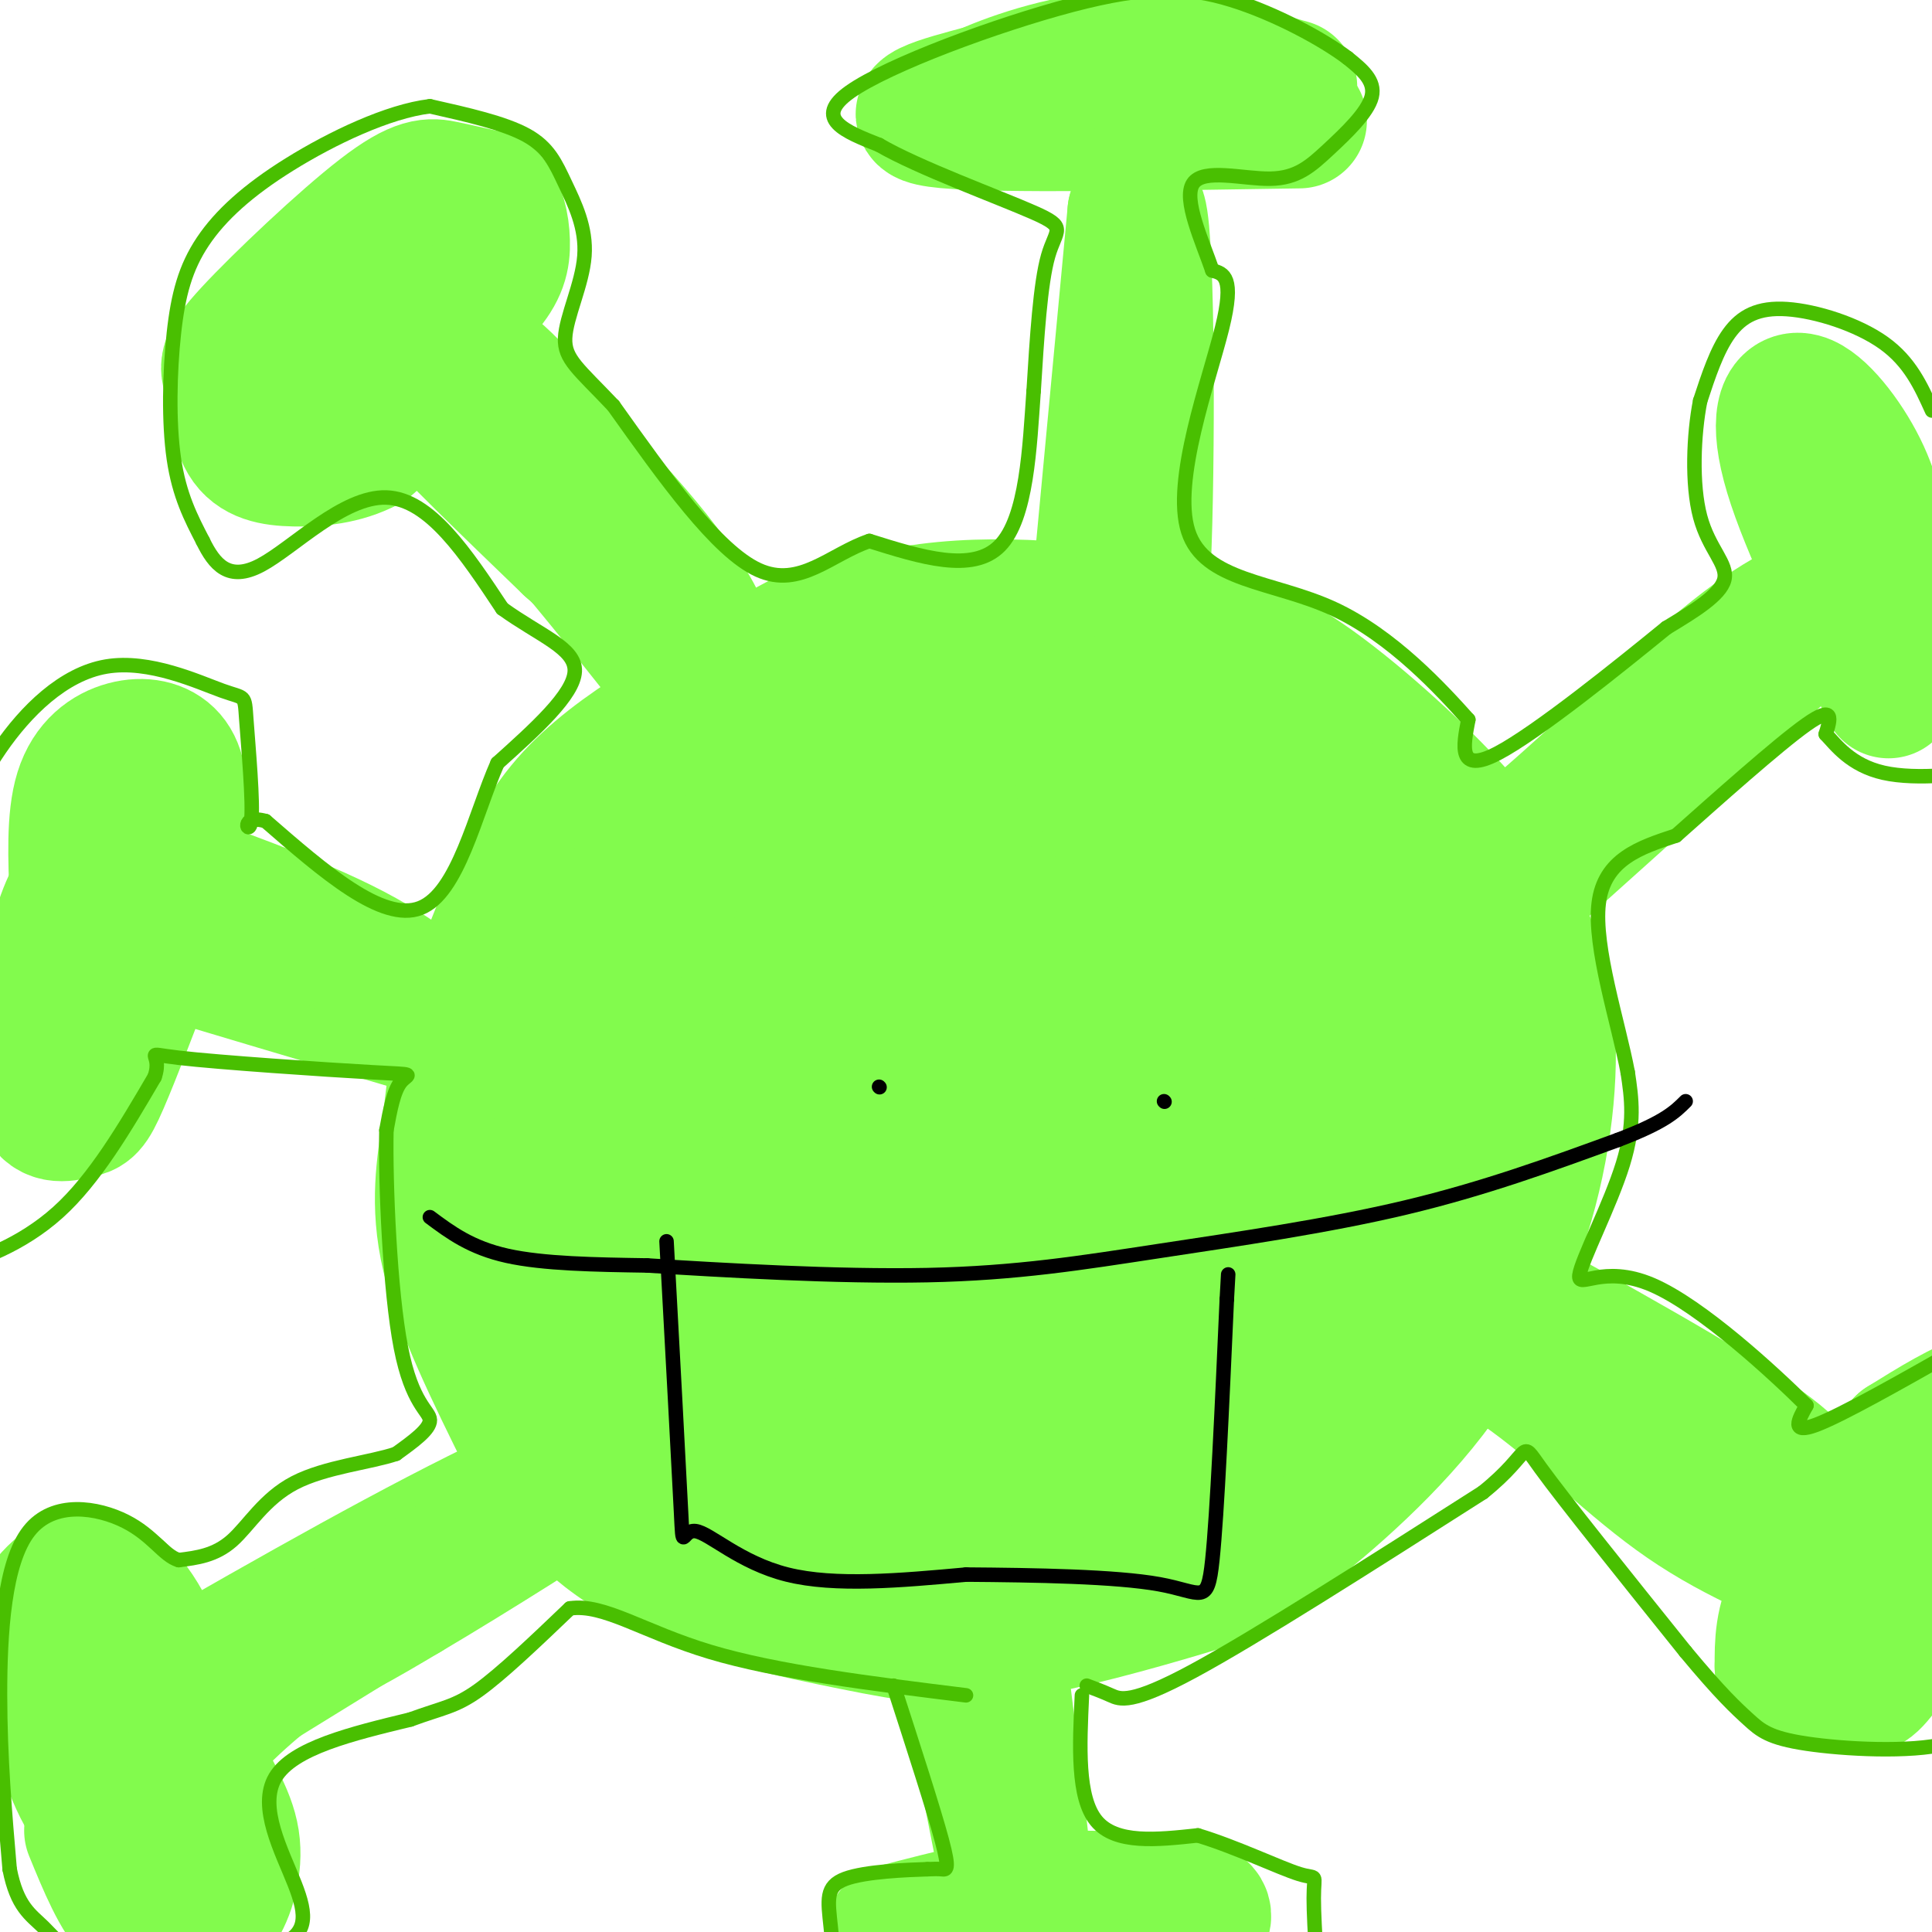 <svg viewBox='0 0 400 400' version='1.1' xmlns='http://www.w3.org/2000/svg' xmlns:xlink='http://www.w3.org/1999/xlink'><g fill='none' stroke='#82FB4D' stroke-width='28' stroke-linecap='round' stroke-linejoin='round'><path d='M210,128c-6.155,-0.389 -12.311,-0.777 -19,-1c-6.689,-0.223 -13.912,-0.280 -26,6c-12.088,6.280 -29.041,18.899 -39,27c-9.959,8.101 -12.926,11.685 -17,20c-4.074,8.315 -9.257,21.363 -12,31c-2.743,9.637 -3.046,15.864 -4,23c-0.954,7.136 -2.558,15.182 0,26c2.558,10.818 9.279,24.409 16,38'/><path d='M109,298c6.458,11.107 14.604,19.874 27,26c12.396,6.126 29.042,9.611 41,12c11.958,2.389 19.227,3.682 31,2c11.773,-1.682 28.051,-6.337 37,-9c8.949,-2.663 10.569,-3.332 18,-9c7.431,-5.668 20.672,-16.334 31,-29c10.328,-12.666 17.742,-27.333 22,-42c4.258,-14.667 5.359,-29.333 4,-40c-1.359,-10.667 -5.180,-17.333 -9,-24'/><path d='M311,185c-2.237,-6.172 -3.329,-9.602 -10,-17c-6.671,-7.398 -18.921,-18.763 -29,-26c-10.079,-7.237 -17.988,-10.346 -32,-13c-14.012,-2.654 -34.128,-4.855 -51,-2c-16.872,2.855 -30.502,10.765 -41,17c-10.498,6.235 -17.865,10.794 -24,16c-6.135,5.206 -11.039,11.059 -15,20c-3.961,8.941 -6.981,20.971 -10,33'/><path d='M99,213c-2.326,8.878 -3.141,14.572 -1,24c2.141,9.428 7.238,22.590 10,31c2.762,8.410 3.189,12.069 13,20c9.811,7.931 29.006,20.134 39,26c9.994,5.866 10.787,5.394 15,6c4.213,0.606 11.845,2.290 21,2c9.155,-0.290 19.834,-2.556 34,-10c14.166,-7.444 31.818,-20.068 42,-30c10.182,-9.932 12.895,-17.174 16,-25c3.105,-7.826 6.601,-16.236 8,-24c1.399,-7.764 0.699,-14.882 0,-22'/><path d='M296,211c-0.683,-5.450 -2.392,-8.075 -5,-11c-2.608,-2.925 -6.115,-6.151 -16,-14c-9.885,-7.849 -26.149,-20.322 -46,-25c-19.851,-4.678 -43.289,-1.561 -54,0c-10.711,1.561 -8.696,1.566 -12,4c-3.304,2.434 -11.929,7.297 -19,19c-7.071,11.703 -12.588,30.248 -15,40c-2.412,9.752 -1.718,10.713 -2,15c-0.282,4.287 -1.540,11.901 0,21c1.540,9.099 5.877,19.684 9,26c3.123,6.316 5.033,8.363 9,12c3.967,3.637 9.991,8.864 20,13c10.009,4.136 24.003,7.182 33,8c8.997,0.818 12.999,-0.591 17,-2'/><path d='M215,317c6.665,-1.377 14.826,-3.820 25,-13c10.174,-9.180 22.360,-25.097 28,-38c5.640,-12.903 4.732,-22.791 4,-29c-0.732,-6.209 -1.290,-8.738 -3,-14c-1.710,-5.262 -4.572,-13.257 -14,-21c-9.428,-7.743 -25.421,-15.233 -35,-19c-9.579,-3.767 -12.743,-3.811 -17,-5c-4.257,-1.189 -9.606,-3.521 -17,-4c-7.394,-0.479 -16.833,0.897 -24,3c-7.167,2.103 -12.063,4.933 -17,9c-4.937,4.067 -9.914,9.371 -14,14c-4.086,4.629 -7.281,8.582 -10,15c-2.719,6.418 -4.964,15.299 -5,21c-0.036,5.701 2.136,8.221 3,11c0.864,2.779 0.419,5.816 9,11c8.581,5.184 26.187,12.513 36,15c9.813,2.487 11.834,0.131 16,-2c4.166,-2.131 10.476,-4.037 17,-11c6.524,-6.963 13.262,-18.981 20,-31'/><path d='M217,229c5.603,-12.174 9.612,-27.109 7,-39c-2.612,-11.891 -11.844,-20.737 -19,-25c-7.156,-4.263 -12.237,-3.943 -17,-5c-4.763,-1.057 -9.207,-3.491 -19,0c-9.793,3.491 -24.934,12.909 -33,19c-8.066,6.091 -9.055,8.856 -11,17c-1.945,8.144 -4.844,21.666 -5,31c-0.156,9.334 2.431,14.481 5,20c2.569,5.519 5.119,11.409 8,16c2.881,4.591 6.093,7.884 11,11c4.907,3.116 11.508,6.055 17,7c5.492,0.945 9.875,-0.105 15,-4c5.125,-3.895 10.993,-10.635 16,-18c5.007,-7.365 9.155,-15.354 13,-26c3.845,-10.646 7.389,-23.948 9,-32c1.611,-8.052 1.290,-10.853 0,-16c-1.290,-5.147 -3.549,-12.639 -6,-17c-2.451,-4.361 -5.093,-5.591 -9,-6c-3.907,-0.409 -9.078,0.004 -15,3c-5.922,2.996 -12.594,8.576 -21,19c-8.406,10.424 -18.544,25.693 -24,37c-5.456,11.307 -6.228,18.654 -7,26'/><path d='M132,247c-1.191,7.065 -0.667,11.728 -1,17c-0.333,5.272 -1.522,11.151 5,12c6.522,0.849 20.754,-3.334 29,-10c8.246,-6.666 10.506,-15.815 16,-30c5.494,-14.185 14.221,-33.405 17,-45c2.779,-11.595 -0.389,-15.564 -3,-17c-2.611,-1.436 -4.664,-0.340 -10,3c-5.336,3.340 -13.957,8.924 -25,23c-11.043,14.076 -24.510,36.643 -31,48c-6.490,11.357 -6.004,11.503 -2,9c4.004,-2.503 11.526,-7.654 26,-24c14.474,-16.346 35.900,-43.887 46,-55c10.100,-11.113 8.873,-5.800 9,-3c0.127,2.800 1.608,3.086 -2,12c-3.608,8.914 -12.304,26.457 -21,44'/><path d='M185,231c-8.962,14.120 -20.867,27.420 -26,32c-5.133,4.580 -3.494,0.441 -3,-5c0.494,-5.441 -0.157,-12.183 2,-22c2.157,-9.817 7.123,-22.708 15,-39c7.877,-16.292 18.666,-35.984 24,-45c5.334,-9.016 5.213,-7.355 14,-7c8.787,0.355 26.481,-0.597 35,-1c8.519,-0.403 7.863,-0.258 9,1c1.137,1.258 4.069,3.629 7,6'/><path d='M262,151c4.710,4.513 12.985,12.796 19,22c6.015,9.204 9.771,19.329 11,30c1.229,10.671 -0.069,21.886 -2,30c-1.931,8.114 -4.497,13.126 -10,19c-5.503,5.874 -13.944,12.610 -35,23c-21.056,10.390 -54.726,24.434 -68,30c-13.274,5.566 -6.151,2.652 -5,-1c1.151,-3.652 -3.671,-8.044 -4,-14c-0.329,-5.956 3.836,-13.478 8,-21'/><path d='M176,269c3.448,-8.453 8.069,-19.085 21,-32c12.931,-12.915 34.172,-28.111 44,-34c9.828,-5.889 8.243,-2.470 10,0c1.757,2.470 6.858,3.993 9,8c2.142,4.007 1.326,10.499 2,14c0.674,3.501 2.836,4.011 -5,19c-7.836,14.989 -25.672,44.456 -34,56c-8.328,11.544 -7.150,5.167 -5,-5c2.150,-10.167 5.271,-24.122 15,-42c9.729,-17.878 26.065,-39.679 31,-48c4.935,-8.321 -1.533,-3.160 -8,2'/><path d='M256,207c-5.785,3.304 -16.247,10.564 -29,18c-12.753,7.436 -27.798,15.050 -28,28c-0.202,12.950 14.438,31.238 21,40c6.563,8.762 5.048,7.998 10,-10c4.952,-17.998 16.372,-53.230 19,-74c2.628,-20.770 -3.535,-27.077 -9,-32c-5.465,-4.923 -10.233,-8.461 -15,-12'/><path d='M225,165c-11.374,-5.192 -32.309,-12.171 -43,-12c-10.691,0.171 -11.138,7.493 -13,20c-1.862,12.507 -5.138,30.198 -6,43c-0.862,12.802 0.691,20.716 3,31c2.309,10.284 5.374,22.938 9,30c3.626,7.062 7.813,8.531 12,10'/><path d='M187,287c3.378,2.089 5.822,2.311 7,-2c1.178,-4.311 1.089,-13.156 1,-22'/><path d='M224,161c0.000,0.000 11.000,-117.000 11,-117'/><path d='M235,44c2.333,-5.667 2.667,38.667 2,64c-0.667,25.333 -2.333,31.667 -4,38'/><path d='M233,146c-1.000,6.167 -1.500,2.583 -2,-1'/><path d='M269,25c-31.083,0.500 -62.167,1.000 -73,0c-10.833,-1.000 -1.417,-3.500 8,-6'/><path d='M204,19c6.178,-2.756 17.622,-6.644 29,-7c11.378,-0.356 22.689,2.822 34,6'/><path d='M278,198c10.422,-5.267 20.844,-10.533 35,-22c14.156,-11.467 32.044,-29.133 44,-39c11.956,-9.867 17.978,-11.933 24,-14'/><path d='M381,123c-10.833,11.167 -49.917,46.083 -89,81'/><path d='M391,143c-8.351,-17.012 -16.702,-34.024 -20,-45c-3.298,-10.976 -1.542,-15.917 2,-15c3.542,0.917 8.869,7.690 12,14c3.131,6.310 4.065,12.155 5,18'/><path d='M390,115c1.333,6.333 2.167,13.167 3,20'/><path d='M281,265c12.422,5.933 24.844,11.867 36,20c11.156,8.133 21.044,18.467 32,26c10.956,7.533 22.978,12.267 35,17'/><path d='M384,328c6.867,4.911 6.533,8.689 -7,-1c-13.533,-9.689 -40.267,-32.844 -67,-56'/><path d='M310,271c-14.321,-11.690 -16.625,-12.917 -4,-6c12.625,6.917 40.179,21.976 54,31c13.821,9.024 13.911,12.012 14,15'/><path d='M374,311c4.536,2.512 8.875,1.292 8,4c-0.875,2.708 -6.964,9.345 -10,15c-3.036,5.655 -3.018,10.327 -3,15'/><path d='M369,345c2.491,3.179 10.220,3.626 14,4c3.780,0.374 3.612,0.675 8,-5c4.388,-5.675 13.331,-17.325 19,-27c5.669,-9.675 8.065,-17.374 8,-22c-0.065,-4.626 -2.590,-6.179 -7,-5c-4.410,1.179 -10.705,5.089 -17,9'/><path d='M394,299c-4.833,5.333 -8.417,14.167 -12,23'/><path d='M194,313c8.000,41.833 16.000,83.667 19,96c3.000,12.333 1.000,-4.833 -1,-22'/><path d='M212,387c-1.333,-13.333 -4.167,-35.667 -7,-58'/><path d='M186,402c14.756,2.733 29.511,5.467 42,4c12.489,-1.467 22.711,-7.133 21,-10c-1.711,-2.867 -15.356,-2.933 -29,-3'/><path d='M220,393c-10.667,0.667 -22.833,3.833 -35,7'/><path d='M153,291c-16.333,6.167 -32.667,12.333 -54,23c-21.333,10.667 -47.667,25.833 -74,41'/><path d='M25,355c-9.250,4.405 4.625,-5.083 14,-9c9.375,-3.917 14.250,-2.262 21,-4c6.750,-1.738 15.375,-6.869 24,-12'/><path d='M84,330c13.600,-8.000 35.600,-22.000 32,-20c-3.600,2.000 -32.800,20.000 -62,38'/><path d='M54,348c-15.556,12.800 -23.444,25.800 -29,28c-5.556,2.200 -8.778,-6.400 -12,-15'/><path d='M13,361c-3.326,-4.847 -5.640,-9.465 -7,-13c-1.360,-3.535 -1.767,-5.989 0,-10c1.767,-4.011 5.706,-9.580 10,-11c4.294,-1.420 8.941,1.309 13,8c4.059,6.691 7.529,17.346 11,28'/><path d='M40,363c3.617,7.602 7.160,12.606 8,18c0.840,5.394 -1.022,11.178 -3,14c-1.978,2.822 -4.071,2.683 -7,3c-2.929,0.317 -6.694,1.091 -10,-2c-3.306,-3.091 -6.153,-10.045 -9,-17'/><path d='M137,227c-47.833,-14.083 -95.667,-28.167 -111,-33c-15.333,-4.833 1.833,-0.417 19,4'/><path d='M45,198c15.178,4.000 43.622,12.000 54,15c10.378,3.000 2.689,1.000 -5,-1'/><path d='M94,212c-3.311,-2.644 -9.089,-8.756 -21,-15c-11.911,-6.244 -29.956,-12.622 -48,-19'/><path d='M25,178c-10.661,1.815 -13.312,15.851 -15,27c-1.688,11.149 -2.411,19.411 -1,23c1.411,3.589 4.957,2.505 7,2c2.043,-0.505 2.584,-0.430 5,-6c2.416,-5.570 6.708,-16.785 11,-28'/><path d='M32,196c2.847,-9.484 4.465,-19.193 5,-26c0.535,-6.807 -0.011,-10.711 -2,-13c-1.989,-2.289 -5.420,-2.962 -9,-2c-3.580,0.962 -7.309,3.561 -9,9c-1.691,5.439 -1.346,13.720 -1,22'/><path d='M156,160c-17.111,-21.978 -34.222,-43.956 -47,-58c-12.778,-14.044 -21.222,-20.156 -19,-17c2.222,3.156 15.111,15.578 28,28'/><path d='M118,113c10.321,9.405 22.125,18.917 26,20c3.875,1.083 -0.179,-6.262 -5,-13c-4.821,-6.738 -10.411,-12.869 -16,-19'/><path d='M123,101c-6.893,-8.690 -16.125,-20.917 -22,-25c-5.875,-4.083 -8.393,-0.024 -12,4c-3.607,4.024 -8.304,8.012 -13,12'/><path d='M76,92c-4.840,2.600 -10.439,3.099 -15,3c-4.561,-0.099 -8.082,-0.795 -10,-4c-1.918,-3.205 -2.232,-8.920 -3,-12c-0.768,-3.080 -1.989,-3.527 4,-10c5.989,-6.473 19.189,-18.974 27,-25c7.811,-6.026 10.232,-5.579 13,-5c2.768,0.579 5.884,1.289 9,2'/><path d='M101,41c2.116,1.917 2.907,5.710 3,9c0.093,3.290 -0.514,6.078 -4,10c-3.486,3.922 -9.853,8.978 -16,12c-6.147,3.022 -12.073,4.011 -18,5'/><path d='M66,77c-3.167,0.667 -2.083,-0.167 -1,-1'/></g>
<g fill='none' stroke='#49BF01' stroke-width='3' stroke-linecap='round' stroke-linejoin='round'><path d='M185,349c4.156,12.844 8.311,25.689 10,32c1.689,6.311 0.911,6.089 0,6c-0.911,-0.089 -1.956,-0.044 -3,0'/><path d='M192,387c-4.107,0.131 -12.875,0.458 -17,2c-4.125,1.542 -3.607,4.298 -3,10c0.607,5.702 1.304,14.351 2,23'/><path d='M224,351c-0.500,10.583 -1.000,21.167 3,26c4.000,4.833 12.500,3.917 21,3'/><path d='M248,380c7.845,2.357 16.958,6.750 21,8c4.042,1.250 3.012,-0.643 3,5c-0.012,5.643 0.994,18.821 2,32'/><path d='M225,349c1.556,0.578 3.111,1.156 5,2c1.889,0.844 4.111,1.956 17,-5c12.889,-6.956 36.444,-21.978 60,-37'/><path d='M307,309c10.667,-8.556 7.333,-11.444 12,-5c4.667,6.444 17.333,22.222 30,38'/><path d='M349,342c7.289,8.781 10.510,11.735 13,14c2.490,2.265 4.247,3.841 12,5c7.753,1.159 21.501,1.903 29,0c7.499,-1.903 8.750,-6.451 10,-11'/><path d='M413,350c2.000,-2.333 2.000,-2.667 2,-3'/><path d='M406,279c-12.333,7.000 -24.667,14.000 -30,16c-5.333,2.000 -3.667,-1.000 -2,-4'/><path d='M374,291c-6.507,-6.466 -21.775,-20.630 -32,-25c-10.225,-4.370 -15.407,1.054 -15,-2c0.407,-3.054 6.402,-14.587 9,-23c2.598,-8.413 1.799,-13.707 1,-19'/><path d='M337,222c-1.889,-10.111 -7.111,-25.889 -6,-35c1.111,-9.111 8.556,-11.556 16,-14'/><path d='M347,173c8.311,-7.378 21.089,-18.822 27,-23c5.911,-4.178 4.956,-1.089 4,2'/><path d='M378,152c2.036,2.131 5.125,6.458 12,8c6.875,1.542 17.536,0.298 23,-1c5.464,-1.298 5.732,-2.649 6,-4'/><path d='M400,85c-2.286,-5.060 -4.571,-10.119 -10,-14c-5.429,-3.881 -14.000,-6.583 -20,-7c-6.000,-0.417 -9.429,1.452 -12,5c-2.571,3.548 -4.286,8.774 -6,14'/><path d='M352,83c-1.369,6.940 -1.792,17.292 0,24c1.792,6.708 5.798,9.774 5,13c-0.798,3.226 -6.399,6.613 -12,10'/><path d='M345,130c-9.378,7.644 -26.822,21.756 -35,26c-8.178,4.244 -7.089,-1.378 -6,-7'/><path d='M304,149c-5.333,-5.954 -15.667,-17.338 -28,-23c-12.333,-5.662 -26.667,-5.601 -30,-16c-3.333,-10.399 4.333,-31.257 7,-42c2.667,-10.743 0.333,-11.372 -2,-12'/><path d='M251,56c-2.034,-5.930 -6.120,-14.755 -4,-18c2.120,-3.245 10.444,-0.911 16,-1c5.556,-0.089 8.342,-2.601 12,-6c3.658,-3.399 8.188,-7.685 9,-11c0.812,-3.315 -2.094,-5.657 -5,-8'/><path d='M279,12c-4.962,-3.764 -14.866,-9.174 -24,-12c-9.134,-2.826 -17.498,-3.069 -33,1c-15.502,4.069 -38.144,12.448 -46,18c-7.856,5.552 -0.928,8.276 6,11'/><path d='M182,30c7.952,4.667 24.833,10.833 32,14c7.167,3.167 4.619,3.333 3,9c-1.619,5.667 -2.310,16.833 -3,28'/><path d='M214,81c-0.822,11.511 -1.378,26.289 -7,32c-5.622,5.711 -16.311,2.356 -27,-1'/><path d='M180,112c-7.978,2.689 -14.422,9.911 -23,6c-8.578,-3.911 -19.289,-18.956 -30,-34'/><path d='M127,84c-7.197,-7.605 -10.188,-9.618 -10,-14c0.188,-4.382 3.556,-11.133 4,-17c0.444,-5.867 -2.034,-10.849 -4,-15c-1.966,-4.151 -3.419,-7.472 -8,-10c-4.581,-2.528 -12.291,-4.264 -20,-6'/><path d='M89,22c-8.662,1.031 -20.318,6.608 -29,12c-8.682,5.392 -14.389,10.600 -18,16c-3.611,5.400 -5.126,10.992 -6,19c-0.874,8.008 -1.107,18.431 0,26c1.107,7.569 3.553,12.285 6,17'/><path d='M42,112c2.381,4.869 5.333,8.542 12,5c6.667,-3.542 17.048,-14.298 26,-14c8.952,0.298 16.476,11.649 24,23'/><path d='M104,126c7.778,5.622 15.222,8.178 15,13c-0.222,4.822 -8.111,11.911 -16,19'/><path d='M103,158c-4.622,10.422 -8.178,26.978 -16,30c-7.822,3.022 -19.911,-7.489 -32,-18'/><path d='M55,170c-5.569,-1.572 -3.491,3.499 -3,0c0.491,-3.499 -0.606,-15.567 -1,-21c-0.394,-5.433 -0.085,-4.229 -5,-6c-4.915,-1.771 -15.054,-6.515 -24,-5c-8.946,1.515 -16.699,9.290 -22,17c-5.301,7.710 -8.151,15.355 -11,23'/><path d='M-11,178c-2.126,17.616 -1.941,50.155 -2,67c-0.059,16.845 -0.362,17.997 4,17c4.362,-0.997 13.389,-4.142 21,-11c7.611,-6.858 13.805,-17.429 20,-28'/><path d='M32,223c1.907,-5.419 -3.324,-4.968 5,-4c8.324,0.968 30.203,2.453 40,3c9.797,0.547 7.514,0.156 6,2c-1.514,1.844 -2.257,5.922 -3,10'/><path d='M80,234c-0.226,10.917 0.708,33.208 3,45c2.292,11.792 5.940,13.083 6,15c0.060,1.917 -3.470,4.458 -7,7'/><path d='M82,301c-5.190,1.774 -14.667,2.708 -21,6c-6.333,3.292 -9.524,8.940 -13,12c-3.476,3.060 -7.238,3.530 -11,4'/><path d='M37,323c-3.083,-0.887 -5.290,-5.104 -11,-8c-5.710,-2.896 -14.922,-4.472 -20,2c-5.078,6.472 -6.022,20.992 -6,34c0.022,13.008 1.011,24.504 2,36'/><path d='M2,387c1.536,7.833 4.375,9.417 7,12c2.625,2.583 5.036,6.167 13,7c7.964,0.833 21.482,-1.083 35,-3'/><path d='M57,403c6.893,-2.238 6.625,-6.333 4,-13c-2.625,-6.667 -7.607,-15.905 -4,-22c3.607,-6.095 15.804,-9.048 28,-12'/><path d='M85,356c6.622,-2.444 9.178,-2.556 14,-6c4.822,-3.444 11.911,-10.222 19,-17'/><path d='M118,333c7.044,-1.044 15.156,4.844 29,9c13.844,4.156 33.422,6.578 53,9'/></g>
<g fill='none' stroke='#000000' stroke-width='3' stroke-linecap='round' stroke-linejoin='round'><path d='M182,225c0.000,0.000 0.100,0.100 0.1,0.1'/><path d='M241,228c0.000,0.000 0.100,0.100 0.1,0.1'/><path d='M89,252c4.250,3.167 8.500,6.333 16,8c7.500,1.667 18.250,1.833 29,2'/><path d='M134,262c15.386,0.967 39.351,2.383 58,2c18.649,-0.383 31.982,-2.565 48,-5c16.018,-2.435 34.719,-5.124 51,-9c16.281,-3.876 30.140,-8.938 44,-14'/><path d='M335,236c9.667,-3.667 11.833,-5.833 14,-8'/><path d='M138,257c1.274,23.482 2.548,46.964 3,56c0.452,9.036 0.083,3.625 3,4c2.917,0.375 9.119,6.536 19,9c9.881,2.464 23.440,1.232 37,0'/><path d='M200,326c14.155,0.107 31.042,0.375 40,2c8.958,1.625 9.988,4.607 11,-5c1.012,-9.607 2.006,-31.804 3,-54'/><path d='M254,269c0.500,-9.000 0.250,-4.500 0,0'/></g>
</svg>